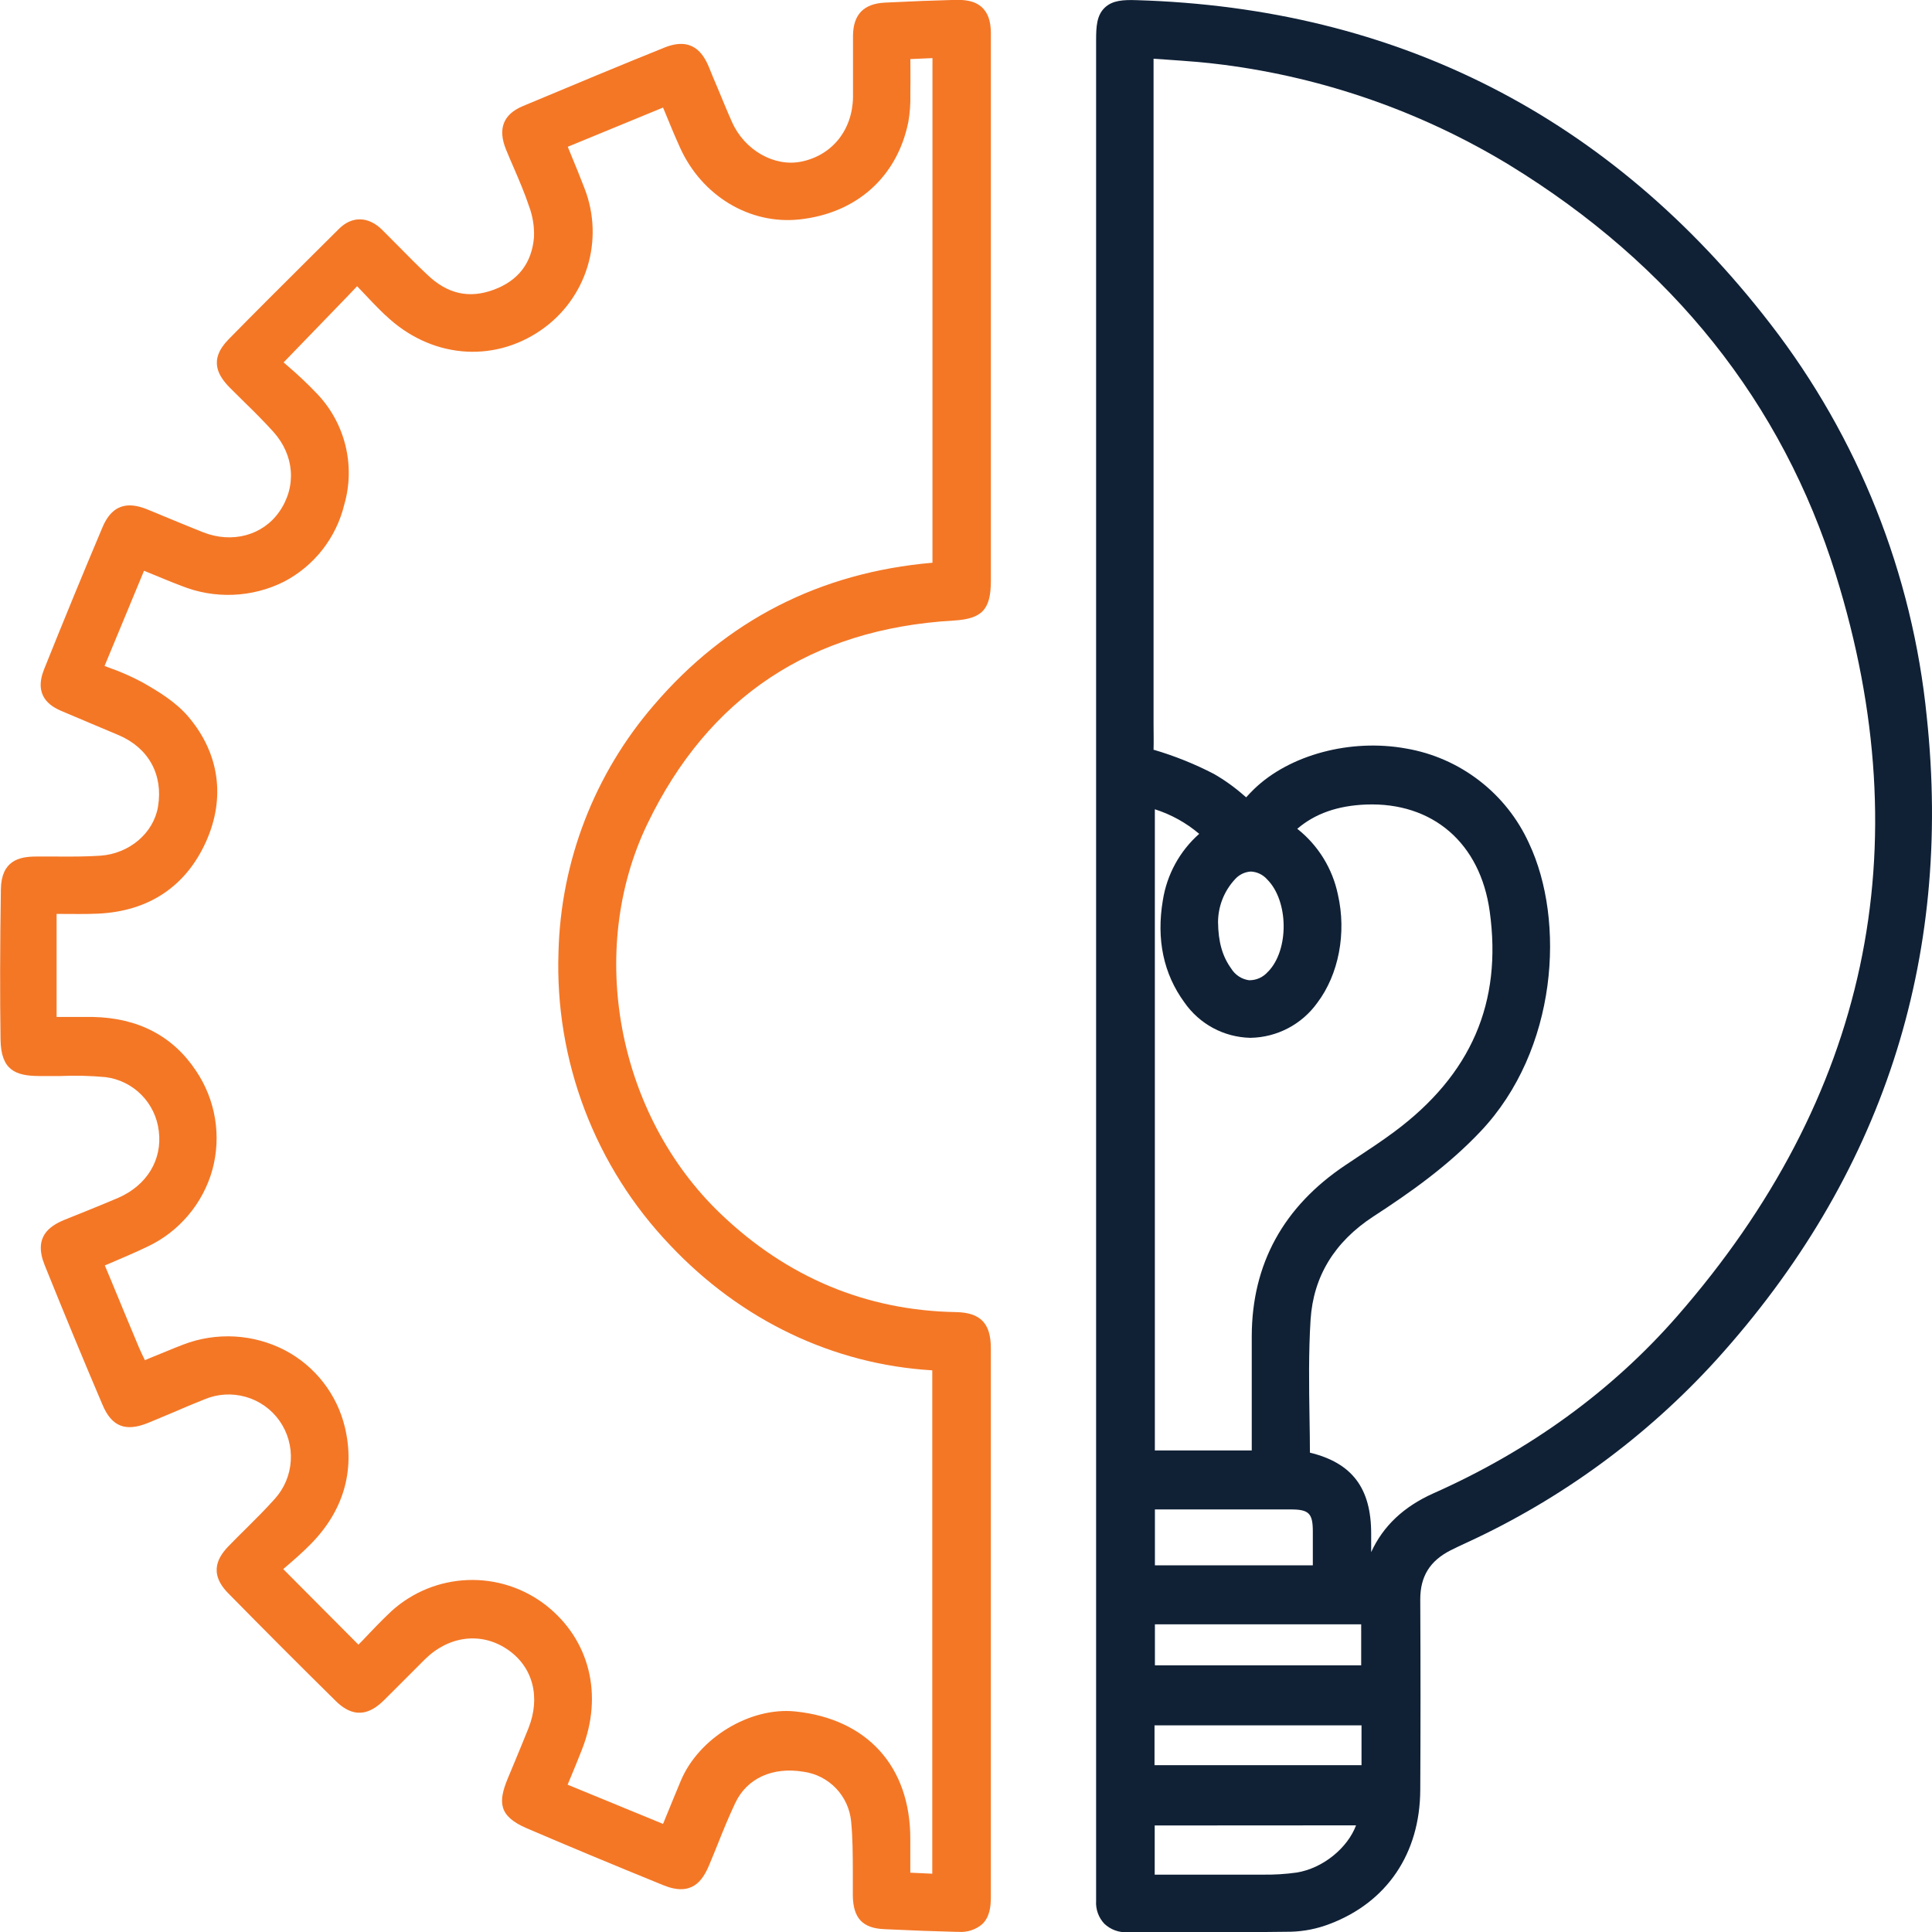 <svg width="64" height="64" viewBox="0 0 64 64" fill="none" xmlns="http://www.w3.org/2000/svg">
<g clip-path="url(#clip0_1167_984)">
<g clip-path="url(#clip1_1167_984)">
<path d="M63.827 23.748C63.355 19.008 61.56 14.497 58.647 10.731C53.353 3.871 46.288 0.262 37.646 0.005C37.225 -0.008 36.854 0.005 36.594 0.256C36.333 0.508 36.31 0.87 36.31 1.33V62.969C36.301 63.108 36.321 63.246 36.368 63.377C36.415 63.507 36.488 63.626 36.583 63.727C36.685 63.823 36.806 63.898 36.937 63.946C37.069 63.994 37.209 64.015 37.349 64.008H39.083C40.286 64.008 41.535 64.008 42.761 63.991C43.201 63.979 43.637 63.892 44.048 63.733C45.945 63.015 47.039 61.397 47.048 59.293C47.059 57.264 47.059 55.2 47.048 52.981C47.048 52.222 47.365 51.705 48.056 51.355C48.209 51.275 48.376 51.202 48.537 51.125L48.586 51.102C51.724 49.659 54.54 47.597 56.863 45.04C62.342 38.979 64.686 31.814 63.827 23.748ZM45.102 57.155V58.474H38.245V57.155H45.102ZM42.004 32.188C41.927 32.278 41.83 32.351 41.722 32.4C41.614 32.449 41.496 32.473 41.377 32.472C41.256 32.455 41.14 32.412 41.038 32.345C40.936 32.278 40.849 32.189 40.786 32.085C40.492 31.679 40.357 31.202 40.349 30.541C40.353 30.017 40.553 29.514 40.908 29.13C41.041 28.978 41.229 28.885 41.431 28.871C41.533 28.875 41.633 28.899 41.726 28.943C41.819 28.987 41.902 29.049 41.97 29.125C42.692 29.838 42.71 31.47 42.004 32.191V32.188ZM38.521 29.82C38.302 31.12 38.542 32.26 39.237 33.209C39.482 33.561 39.806 33.85 40.184 34.054C40.561 34.257 40.981 34.368 41.409 34.379H41.431C41.863 34.371 42.287 34.262 42.67 34.061C43.053 33.86 43.383 33.573 43.636 33.221C44.348 32.28 44.61 30.907 44.321 29.639C44.143 28.775 43.666 28.001 42.974 27.455C43.564 26.949 44.316 26.688 45.254 26.651C47.46 26.569 49.037 27.927 49.349 30.194C49.767 33.212 48.736 35.599 46.187 37.493C45.788 37.789 45.361 38.072 44.947 38.345L44.569 38.597C42.516 39.969 41.472 41.874 41.466 44.258C41.466 45.116 41.466 45.975 41.466 46.834V48.047H38.256V26.808C38.795 26.98 39.294 27.256 39.725 27.622C39.08 28.193 38.654 28.971 38.521 29.823V29.82ZM38.258 50.002H41.087C41.647 50.002 42.206 50.002 42.764 50.002C43.358 50.002 43.487 50.134 43.489 50.719V51.854H38.258V50.002ZM38.258 55.166V53.807H45.091V55.166H38.258ZM45.422 51.418V50.805C45.422 49.297 44.792 48.461 43.393 48.121C43.393 47.743 43.386 47.368 43.38 47C43.363 45.917 43.346 44.797 43.415 43.712C43.507 42.285 44.207 41.137 45.497 40.296C46.697 39.516 47.958 38.632 49.052 37.473C51.597 34.778 51.863 30.506 50.65 27.934C50.279 27.118 49.714 26.406 49.005 25.86C48.296 25.313 47.464 24.947 46.582 24.796C44.743 24.46 42.719 25.001 41.541 26.141C41.449 26.23 41.363 26.322 41.281 26.412L41.222 26.363C40.911 26.088 40.574 25.845 40.214 25.638C39.58 25.309 38.915 25.042 38.23 24.84H38.213C38.222 24.55 38.213 24.261 38.213 23.978C38.213 23.856 38.213 23.731 38.213 23.609V1.945L38.641 1.975C39.292 2.02 39.906 2.063 40.517 2.144C43.872 2.576 47.099 3.706 49.991 5.461C55.397 8.772 59.039 13.339 60.813 19.037C63.638 28.11 61.87 36.375 55.558 43.601C53.4 46.07 50.681 48.049 47.474 49.473C46.498 49.912 45.816 50.552 45.42 51.421L45.422 51.418ZM44.921 60.467C44.642 61.213 43.829 61.89 42.952 62.031C42.578 62.083 42.2 62.106 41.821 62.1C40.795 62.1 39.748 62.1 38.739 62.1H38.251V60.471L44.921 60.467Z" fill="#102136"/>
<path d="M32.544 0.258C32.294 0.014 31.948 -0.012 31.609 -0.003C30.92 0.015 30.19 0.043 29.311 0.087C28.608 0.123 28.263 0.482 28.257 1.185C28.257 1.492 28.257 1.799 28.257 2.106C28.257 2.472 28.257 2.851 28.257 3.221C28.238 4.305 27.57 5.141 26.553 5.352C25.651 5.541 24.658 4.974 24.244 4.033C24.081 3.667 23.927 3.288 23.775 2.923C23.673 2.685 23.574 2.448 23.479 2.211C23.289 1.761 22.929 1.207 22.013 1.575C20.556 2.162 19.019 2.802 17.312 3.518C16.67 3.79 16.485 4.271 16.761 4.949C16.845 5.156 16.934 5.363 17.021 5.562C17.208 5.996 17.383 6.406 17.525 6.831C17.648 7.16 17.704 7.511 17.689 7.863C17.616 8.717 17.164 9.301 16.35 9.6C15.537 9.9 14.818 9.735 14.159 9.104C13.831 8.797 13.506 8.466 13.192 8.148C13.018 7.972 12.843 7.795 12.665 7.619C12.206 7.159 11.659 7.151 11.229 7.581L10.207 8.597C9.339 9.461 8.441 10.354 7.568 11.245C6.892 11.935 7.238 12.462 7.615 12.844C7.779 13.01 7.944 13.172 8.11 13.335C8.427 13.642 8.756 13.973 9.055 14.304C9.754 15.08 9.832 16.118 9.253 16.95C8.704 17.739 7.685 18.012 6.72 17.629C6.357 17.485 5.995 17.335 5.634 17.186L4.891 16.879C4.431 16.694 3.783 16.551 3.398 17.46C2.764 18.96 2.113 20.543 1.462 22.167C1.111 23.041 1.639 23.394 2.075 23.569C2.381 23.701 2.687 23.829 2.994 23.958C3.3 24.087 3.624 24.221 3.936 24.355C4.923 24.779 5.409 25.662 5.235 26.717C5.091 27.595 4.287 28.28 3.323 28.346C2.85 28.378 2.358 28.377 1.883 28.374C1.653 28.374 1.423 28.374 1.192 28.374C0.625 28.374 0.043 28.515 0.029 29.462C-5.67306e-05 31.39 -0.003 32.971 0.018 34.441C0.034 35.442 0.501 35.642 1.305 35.645C1.534 35.645 1.765 35.645 1.99 35.645C2.492 35.623 2.995 35.635 3.495 35.681C3.947 35.738 4.368 35.946 4.688 36.271C5.008 36.596 5.21 37.019 5.261 37.473C5.379 38.419 4.866 39.264 3.921 39.678C3.562 39.831 3.188 39.985 2.827 40.13L2.136 40.408C1.633 40.617 1.103 40.975 1.479 41.907C2.108 43.469 2.752 45.024 3.394 46.532C3.7 47.26 4.16 47.44 4.911 47.133C5.173 47.026 5.435 46.915 5.697 46.805C6.049 46.651 6.415 46.498 6.769 46.357C7.203 46.173 7.686 46.144 8.139 46.273C8.592 46.401 8.987 46.681 9.259 47.066C9.529 47.45 9.661 47.915 9.633 48.384C9.606 48.853 9.42 49.299 9.106 49.648C8.799 49.992 8.464 50.326 8.137 50.65C7.951 50.834 7.765 51.018 7.583 51.206C7.247 51.55 6.881 52.088 7.557 52.775C8.732 53.971 9.933 55.175 11.127 56.352C11.829 57.043 12.376 56.658 12.725 56.318C12.976 56.069 13.224 55.821 13.473 55.571L14.07 54.973C14.861 54.189 15.929 54.053 16.793 54.628C17.657 55.203 17.916 56.22 17.505 57.252C17.361 57.611 17.213 57.968 17.066 58.325L16.817 58.922C16.502 59.689 16.511 60.158 17.438 60.559C18.762 61.127 20.204 61.73 21.976 62.451C22.908 62.83 23.268 62.321 23.496 61.773C23.591 61.548 23.682 61.321 23.774 61.094C23.956 60.634 24.146 60.173 24.356 59.727C24.743 58.908 25.591 58.522 26.617 58.691C27.027 58.747 27.406 58.941 27.693 59.24C27.979 59.539 28.156 59.927 28.195 60.339C28.248 60.888 28.249 61.436 28.251 62.017C28.251 62.281 28.251 62.544 28.251 62.807C28.266 63.544 28.576 63.873 29.288 63.906C30.246 63.951 30.973 63.978 31.669 63.995H31.749C31.892 64.007 32.035 63.989 32.171 63.945C32.308 63.901 32.434 63.83 32.542 63.736C32.789 63.495 32.823 63.15 32.823 62.845C32.823 56.783 32.823 50.721 32.823 44.659C32.823 43.836 32.477 43.48 31.668 43.465C28.695 43.413 26.072 42.316 23.867 40.204C20.443 36.924 19.424 31.493 21.446 27.291C23.469 23.089 26.873 20.831 31.585 20.557C32.535 20.502 32.824 20.192 32.824 19.235V8.479C32.824 6.059 32.824 3.64 32.824 1.222C32.83 0.893 32.809 0.52 32.544 0.258ZM12.766 10.439C14.237 11.853 16.312 12.051 17.925 10.933C18.654 10.43 19.194 9.696 19.456 8.849C19.718 8.002 19.689 7.091 19.372 6.263C19.218 5.869 19.065 5.477 18.889 5.061L18.808 4.862L21.964 3.563L22.033 3.728C22.198 4.132 22.356 4.513 22.528 4.892C23.251 6.492 24.84 7.447 26.485 7.269C28.372 7.065 29.718 5.863 30.088 4.049C30.14 3.754 30.163 3.454 30.157 3.155C30.157 3.096 30.157 3.037 30.157 2.978C30.164 2.656 30.157 2.333 30.157 1.991V1.957L30.889 1.925V18.641C27.166 18.963 24.062 20.549 21.659 23.36C19.693 25.637 18.577 28.526 18.501 31.535C18.439 33.32 18.734 35.099 19.37 36.769C20.006 38.438 20.969 39.963 22.203 41.253C24.55 43.742 27.616 45.201 30.883 45.394V62.069L30.155 62.035V61.963C30.155 61.608 30.155 61.258 30.155 60.908C30.155 58.517 28.726 56.941 26.346 56.694C24.845 56.54 23.145 57.572 22.551 58.994C22.387 59.385 22.226 59.779 22.053 60.203L21.964 60.419L18.803 59.12L18.854 58.997C19.007 58.635 19.145 58.295 19.28 57.951C19.989 56.143 19.532 54.315 18.089 53.179C17.35 52.603 16.433 52.306 15.497 52.341C14.562 52.375 13.668 52.738 12.973 53.366C12.647 53.672 12.345 53.988 12.026 54.327L11.873 54.481L9.382 51.978L9.438 51.93C9.745 51.668 10.025 51.423 10.295 51.148C11.377 50.052 11.767 48.714 11.425 47.28C11.296 46.74 11.052 46.234 10.712 45.796C10.372 45.357 9.942 44.996 9.452 44.736C8.933 44.465 8.363 44.307 7.779 44.274C7.195 44.241 6.61 44.332 6.064 44.543C5.683 44.688 5.317 44.849 4.929 45.003L4.8 45.058C4.727 44.905 4.659 44.771 4.601 44.632C4.287 43.886 3.979 43.139 3.665 42.379L3.472 41.919L3.656 41.842C4.08 41.66 4.483 41.489 4.882 41.298C5.403 41.053 5.865 40.698 6.236 40.258C6.608 39.819 6.881 39.304 7.036 38.749C7.186 38.196 7.215 37.616 7.122 37.051C7.028 36.485 6.814 35.947 6.493 35.471C5.727 34.318 4.574 33.718 3.075 33.688C2.709 33.688 2.347 33.688 1.964 33.688H1.875V30.275H1.998C2.422 30.275 2.825 30.285 3.237 30.266C4.923 30.192 6.162 29.364 6.829 27.872C7.474 26.429 7.267 24.958 6.247 23.751C5.833 23.261 5.268 22.917 4.724 22.607C4.357 22.41 3.975 22.242 3.582 22.106L3.464 22.06L4.771 18.907L4.9 18.96C5.28 19.114 5.638 19.267 6.003 19.405C6.549 19.625 7.135 19.727 7.723 19.703C8.31 19.68 8.886 19.531 9.412 19.267C9.906 19.008 10.339 18.647 10.683 18.208C11.026 17.768 11.272 17.26 11.404 16.718C11.589 16.079 11.602 15.402 11.443 14.756C11.284 14.11 10.958 13.517 10.497 13.037C10.185 12.71 9.857 12.4 9.512 12.108L9.395 12.005C10.096 11.28 10.796 10.554 11.524 9.803L11.83 9.481L11.917 9.573C12.221 9.895 12.486 10.176 12.766 10.444V10.439Z" fill="#F47726"/>
</g>
</g>
<defs>
<clipPath id="clip0_1167_984">
<rect width="64" height="64" fill="white"/>
</clipPath>
<clipPath id="clip1_1167_984">
<rect width="64" height="64" fill="white"/>
</clipPath>
</defs>
</svg>
